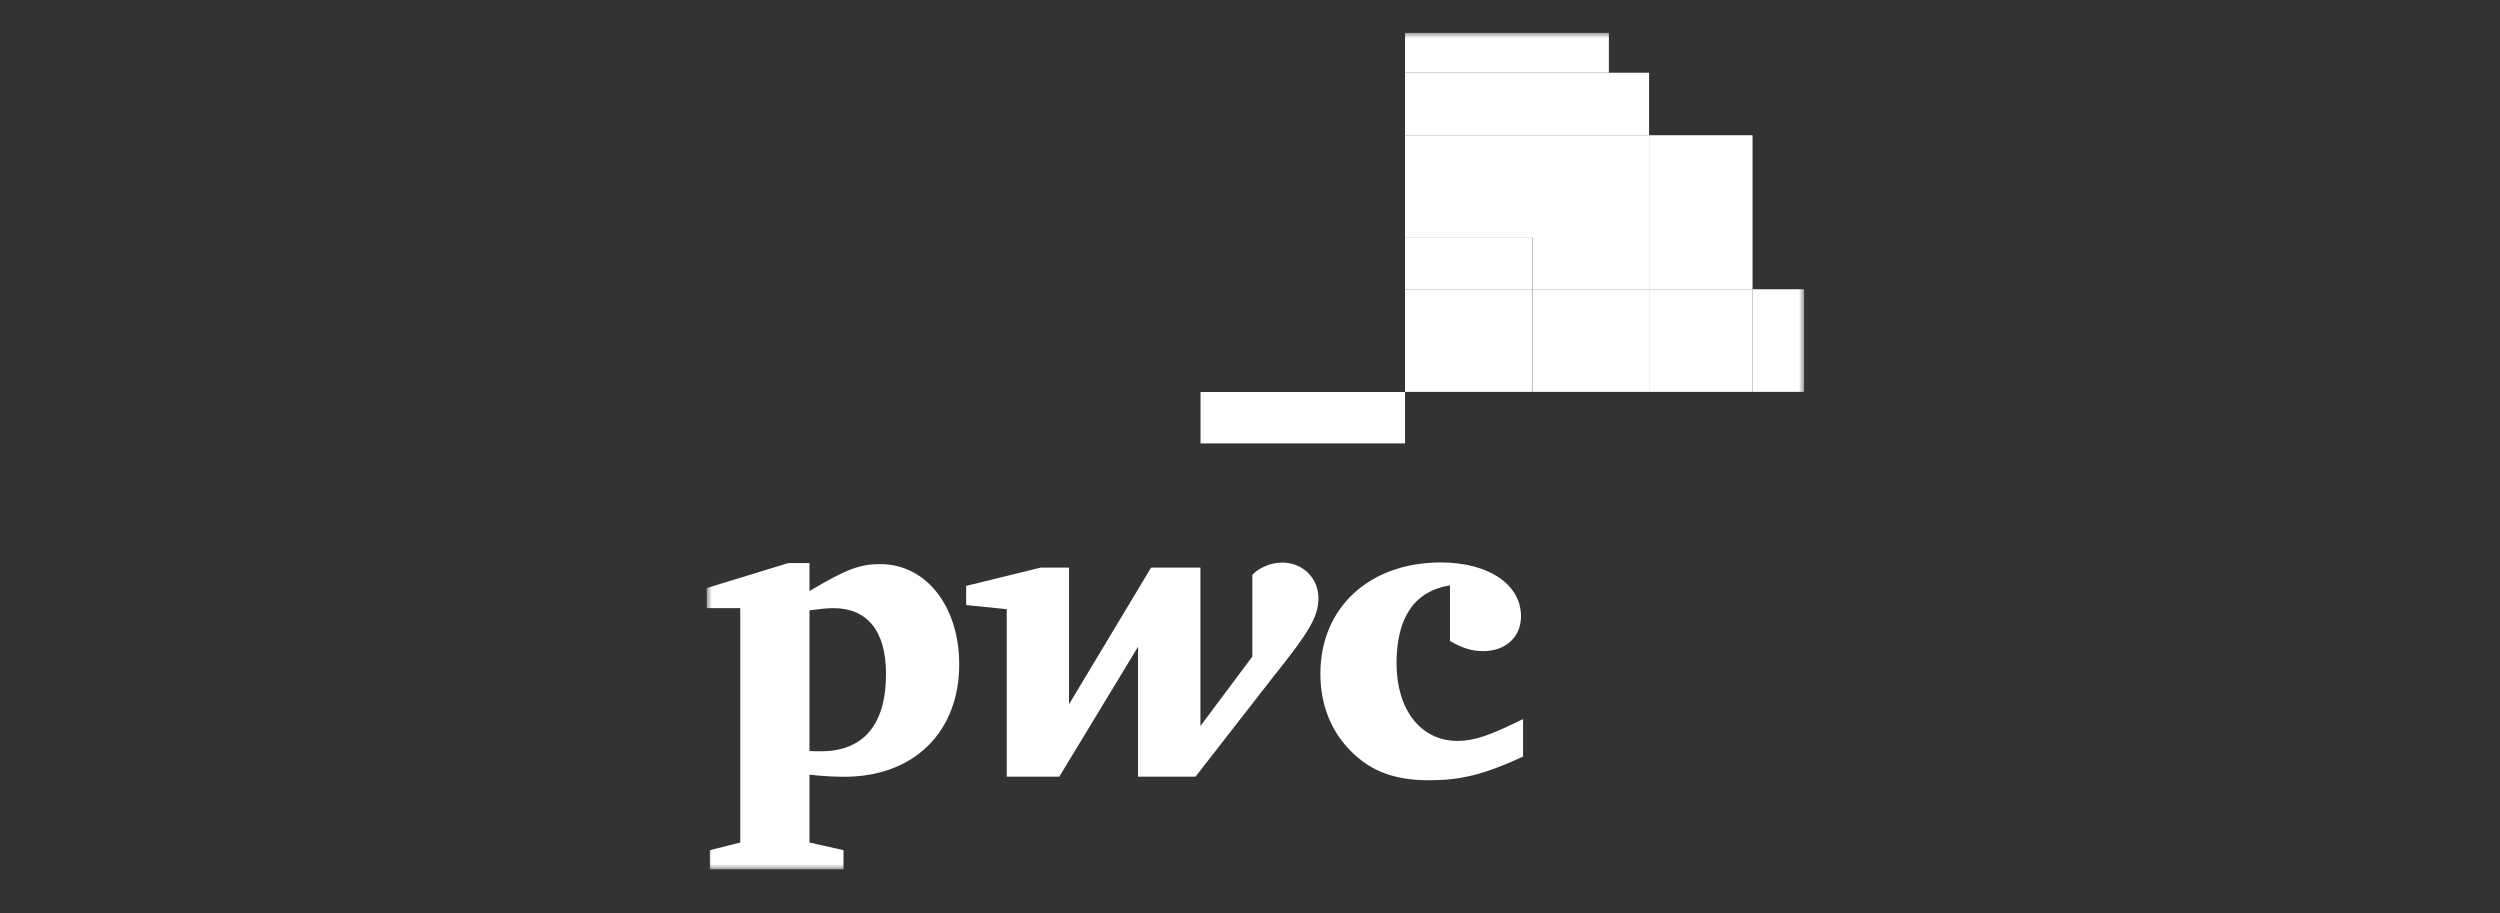 <svg xmlns="http://www.w3.org/2000/svg" width="230" height="84" viewBox="0 0 230 84" fill="none"><rect x="0" y="0" width="230" height="84" fill="#333333" stroke="none"/><g clip-path="url(#clip0_1252_935)"><mask id="mask0_1252_935" style="mask-type:luminance" maskUnits="userSpaceOnUse" x="65" y="3" width="101" height="77"><path d="M166 3H65V80H166V3Z" fill="white"></path></mask><g mask="url(#mask0_1252_935)"><path d="M133.388 53.853C130.14 54.377 128.481 56.794 128.481 61.033C128.481 65.272 130.697 68.165 134.088 68.165C135.664 68.165 137.099 67.641 140.122 66.153V69.606C136.506 71.272 134.372 71.784 131.456 71.784C128.303 71.784 126.074 70.939 124.26 69.082C122.399 67.212 121.475 64.748 121.475 61.997C121.475 55.889 125.979 51.746 132.559 51.746C136.933 51.746 139.932 53.758 139.932 56.699C139.932 58.592 138.533 59.902 136.459 59.902C135.392 59.902 134.515 59.616 133.4 58.973V53.853H133.388Z" fill="white"></path><path d="M117.349 62.009C120.265 58.318 121.297 56.83 121.297 55.02C121.297 53.21 119.874 51.758 117.966 51.758C116.792 51.758 115.737 52.317 115.215 52.889V60.402L110.438 66.796V52.222H105.898L98.347 64.795V52.222H95.739L88.887 53.901V55.663L92.621 56.044V71.451H97.457L104.701 59.497V71.451H109.988L117.349 61.997V62.009Z" fill="white"></path><path d="M74.472 69.094C74.981 69.117 75.207 69.117 75.539 69.117C79.427 69.117 81.513 66.677 81.513 62.009C81.513 58.056 79.806 55.949 76.653 55.949C76.131 55.949 75.574 56.008 74.472 56.151V69.094ZM74.472 77.511L77.601 78.214V80H65.308V78.214L68.106 77.511V55.949H65V54.103L72.516 51.805H74.472V54.377C77.993 52.27 79.202 51.9 81.004 51.9C85.176 51.9 88.247 55.758 88.247 61.116C88.247 67.296 84.133 71.463 77.672 71.463C76.937 71.463 75.716 71.415 74.472 71.272V77.511Z" fill="white"></path><path d="M166.012 26.611H161.235V36.053H166.012V26.611Z" fill="white"></path><path d="M151.715 6.691H148.029V12.442H151.715V6.691Z" fill="white"></path><path d="M148.017 3H129.263V6.691H148.017V3Z" fill="white"></path><path d="M129.263 26.611V6.691H148.029V12.442H129.263V26.611Z" fill="white"></path><path d="M161.234 12.442H151.715V26.611H161.234V12.442Z" fill="white"></path><path d="M161.234 26.611H151.715V36.053H161.234V26.611Z" fill="white"></path><path d="M151.715 12.442H148.029V26.611H151.715V12.442Z" fill="white"></path><path d="M151.715 26.611H148.029V36.053H151.715V26.611Z" fill="white"></path><path d="M148.029 26.611H140.999V21.884H129.263V26.611V12.442H148.029V26.611Z" fill="white"></path><path d="M148.029 26.611H140.999V36.053H148.029V26.611Z" fill="white"></path><path d="M140.987 21.884H129.263V26.611H140.987V21.884Z" fill="white"></path><path d="M140.987 26.611H129.263V36.053H140.987V26.611Z" fill="white"></path><path d="M129.263 36.065H110.45V40.792H129.263V36.065Z" fill="white"></path></g></g><defs><clipPath id="clip0_1252_935"><rect width="101" height="77" fill="white" transform="translate(65 3)"></rect></clipPath></defs></svg>